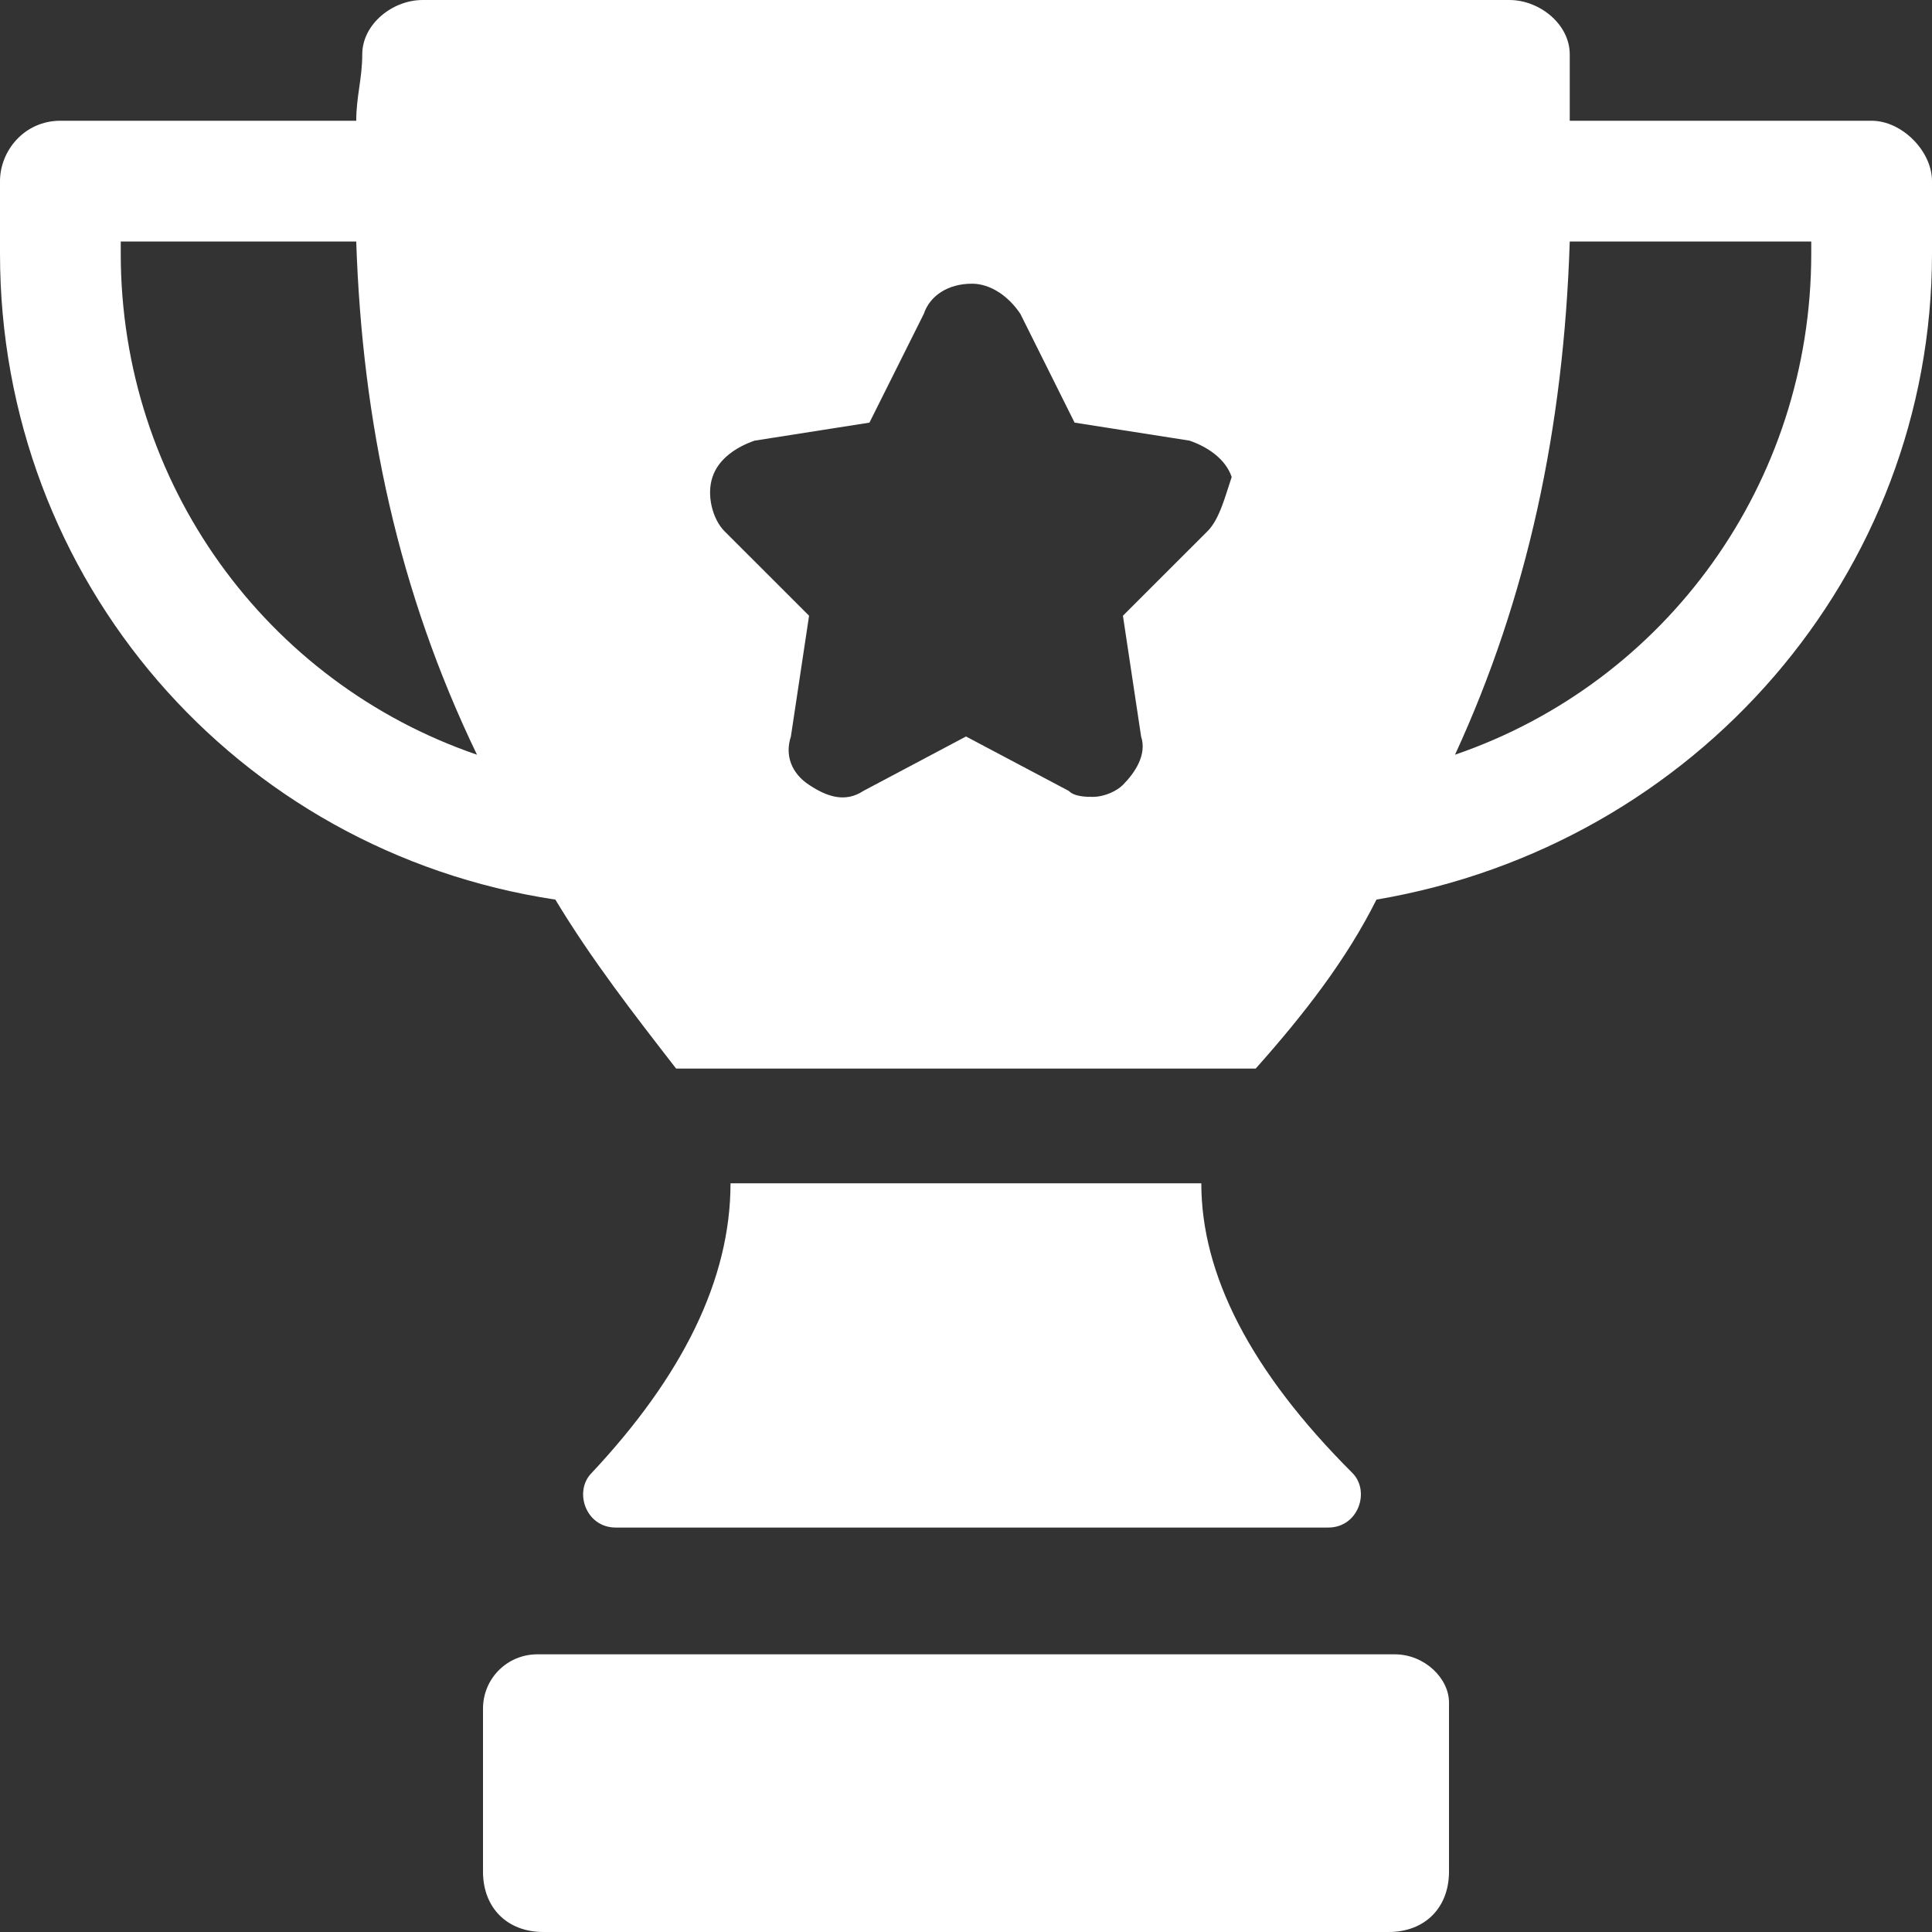 <?xml version="1.0" encoding="UTF-8" standalone="no"?><svg xmlns="http://www.w3.org/2000/svg" xmlns:xlink="http://www.w3.org/1999/xlink" fill="#000000" height="44" preserveAspectRatio="xMidYMid meet" version="1" viewBox="0.0 0.0 44.0 44.0" width="44" zoomAndPan="magnify"><rect x="0.0" y="0.0" width="44.0" height="44.0" fill="#333333" stroke="none"/><g fill="#ffffff" id="change1_1"><path d="M 27.363 26.949 L 16.637 26.949 C 16.637 29.148 15.535 31.348 13.473 33.547 C 13.062 33.961 13.336 34.789 14.023 34.789 L 30.25 34.789 C 30.938 34.789 31.211 33.961 30.801 33.547 C 28.461 31.211 27.359 29.012 27.359 26.949 Z M 41.25 5.777 C 41.25 11 37.949 15.539 33.137 17.188 C 34.785 13.613 35.613 9.762 35.75 5.5 L 41.25 5.5 Z M 27.5 12.098 L 25.574 14.023 L 25.988 16.773 C 26.125 17.188 25.848 17.598 25.574 17.875 C 25.438 18.012 25.16 18.148 24.887 18.148 C 24.75 18.148 24.473 18.148 24.34 18.012 L 22 16.773 L 19.664 18.012 C 19.25 18.285 18.836 18.148 18.426 17.875 C 18.012 17.602 17.875 17.188 18.012 16.773 L 18.426 14.023 L 16.5 12.098 C 16.227 11.824 16.086 11.273 16.227 10.863 C 16.363 10.449 16.773 10.176 17.188 10.035 L 19.801 9.625 L 21.039 7.148 C 21.176 6.738 21.586 6.461 22.137 6.461 C 22.551 6.461 22.965 6.738 23.238 7.148 L 24.473 9.625 L 27.09 10.035 C 27.5 10.176 27.91 10.449 28.051 10.863 C 27.91 11.277 27.777 11.824 27.5 12.098 Z M 2.75 5.777 L 2.75 5.5 L 8.113 5.5 C 8.25 9.625 9.074 13.477 10.863 17.188 C 6.051 15.539 2.75 11 2.75 5.777 Z M 42.625 2.75 L 35.75 2.75 L 35.75 1.238 C 35.75 0.551 35.062 0 34.375 0 L 9.625 0 C 8.938 0 8.25 0.551 8.25 1.238 C 8.25 1.789 8.113 2.199 8.113 2.75 L 1.375 2.75 C 0.551 2.75 0 3.438 0 4.125 L 0 5.777 C 0 13.199 5.363 19.387 12.648 20.488 C 13.477 21.863 14.438 23.098 15.398 24.336 L 28.598 24.336 C 29.699 23.098 30.66 21.863 31.348 20.488 C 38.637 19.25 44 13.062 44 5.777 L 44 4.125 C 44 3.438 43.312 2.75 42.625 2.75"/><path d="M 31.762 37.676 L 12.238 37.676 C 11.551 37.676 11 38.227 11 38.914 L 11 42.625 C 11 43.449 11.551 44 12.375 44 L 31.625 44 C 32.449 44 33 43.449 33 42.625 L 33 38.773 C 33 38.227 32.449 37.676 31.762 37.676"/></g></svg>